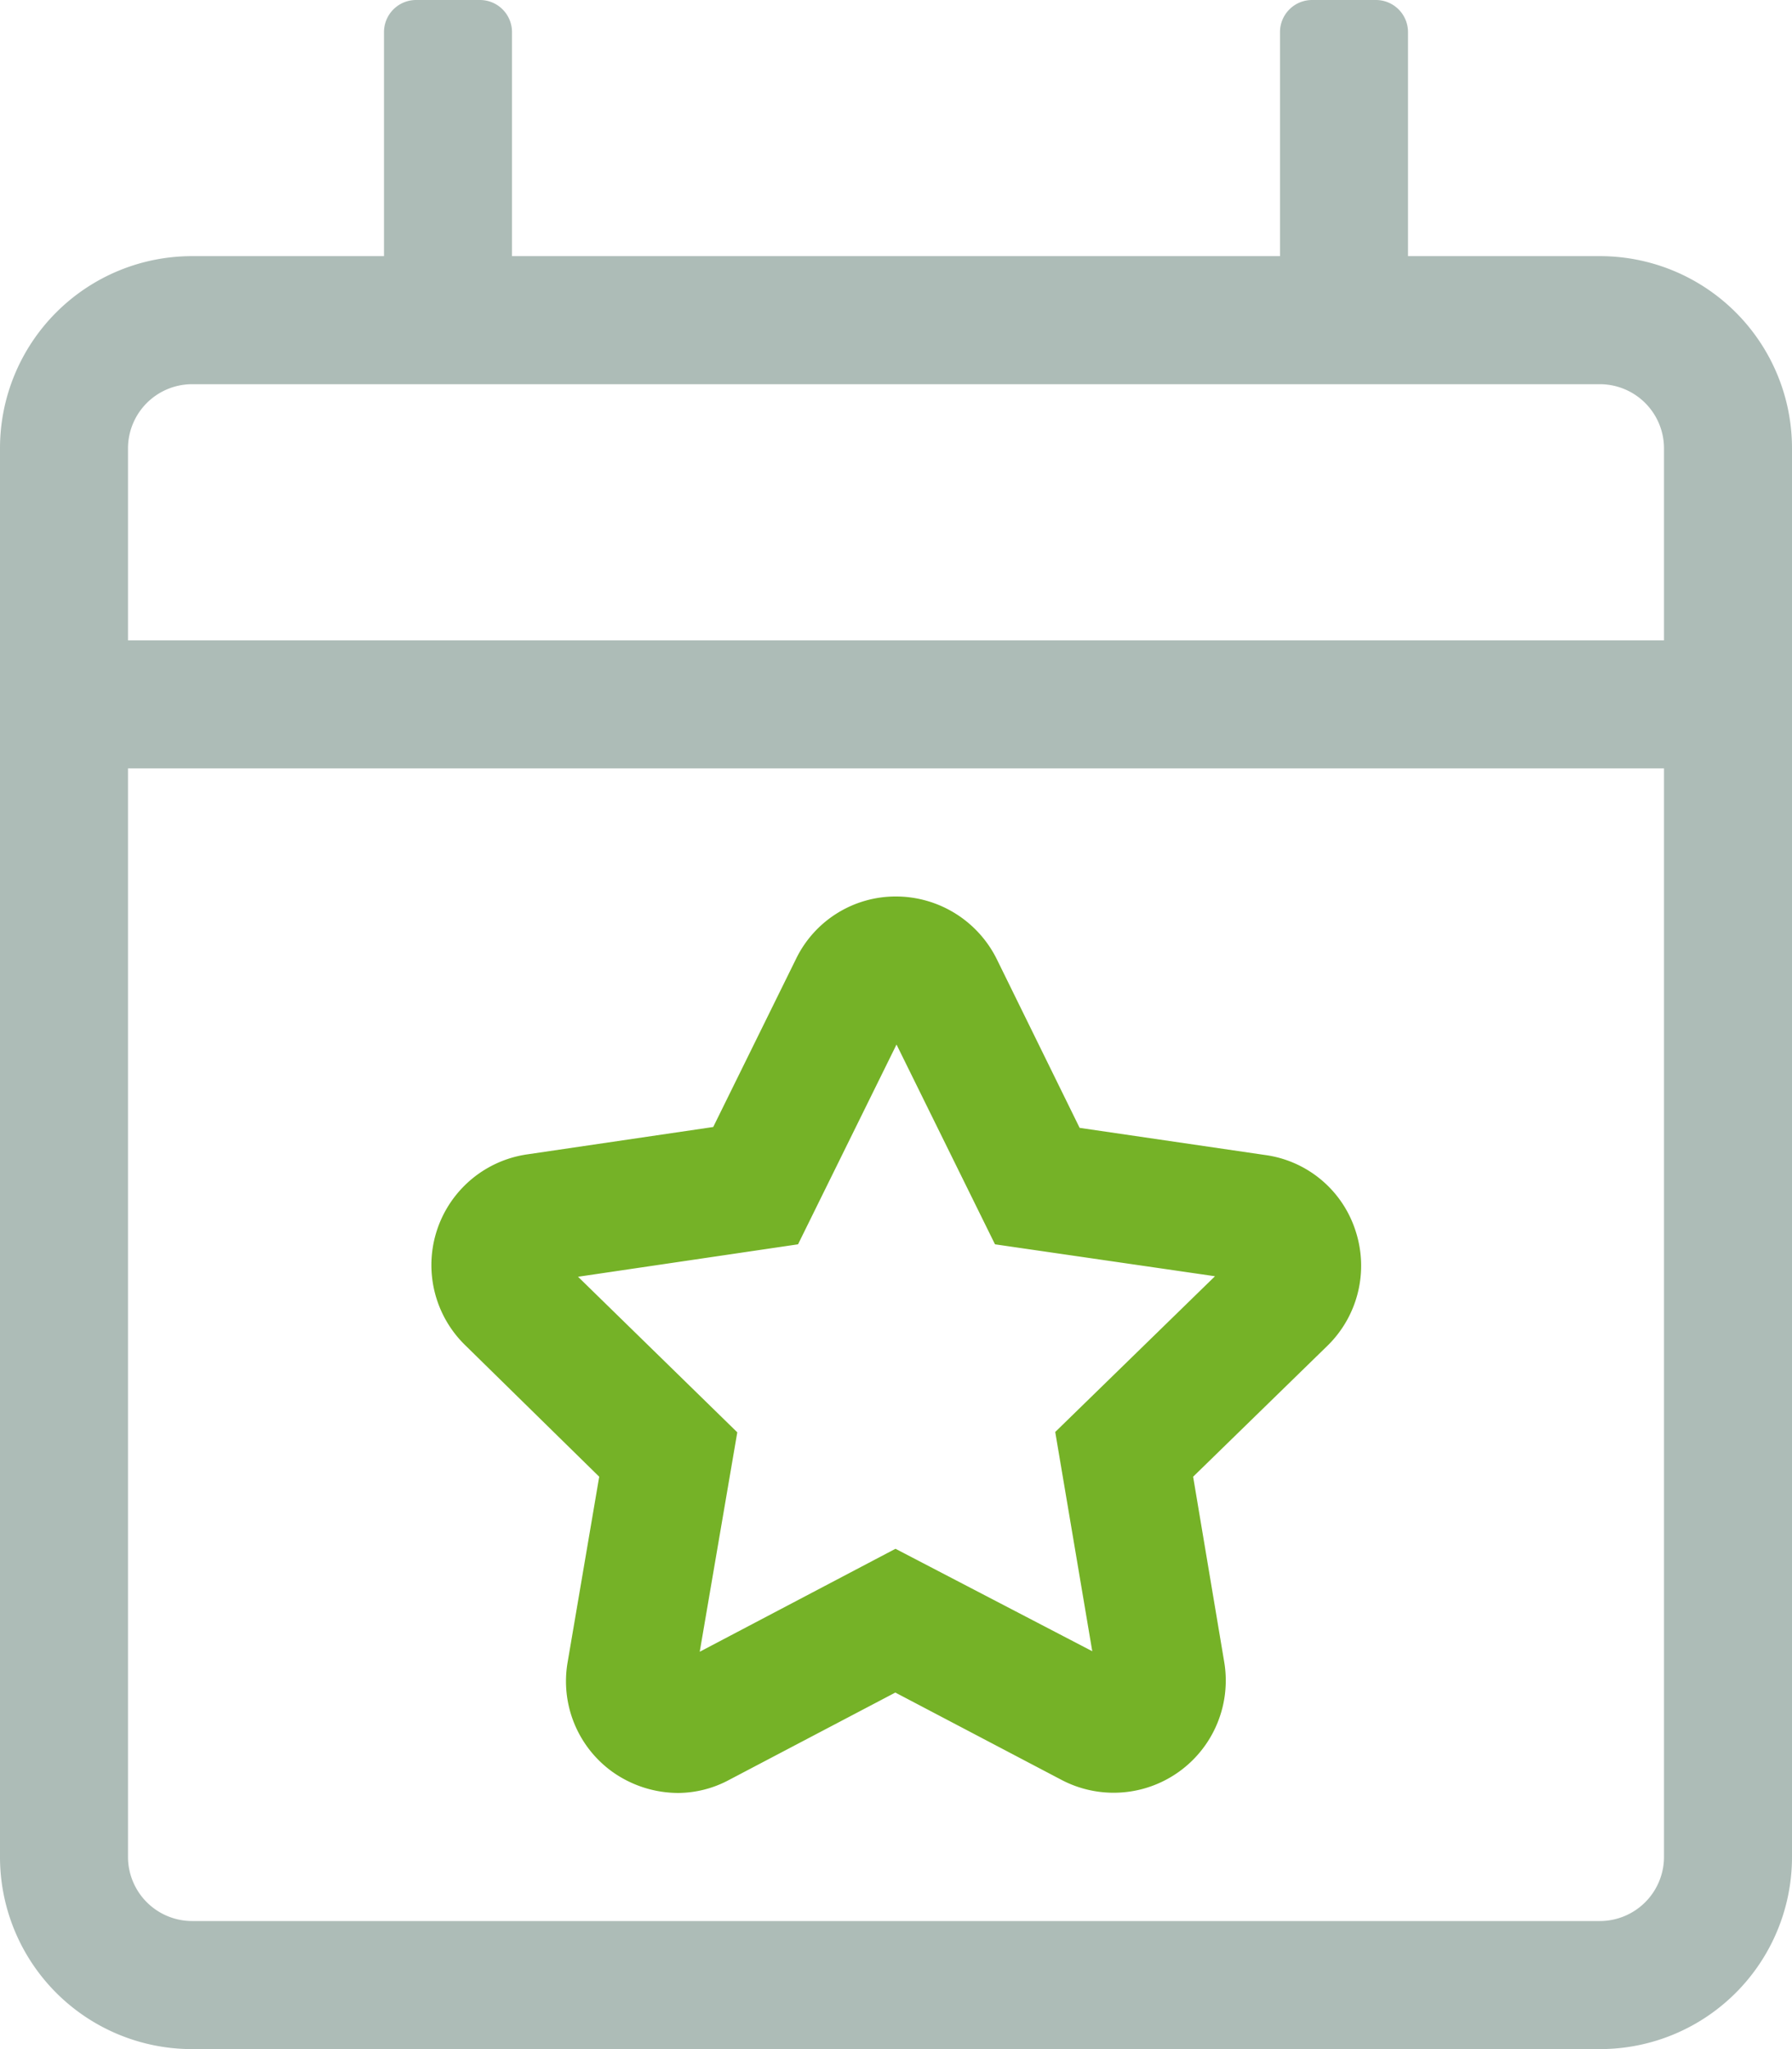 <?xml version="1.0" encoding="UTF-8"?> <svg xmlns="http://www.w3.org/2000/svg" width="105" height="120" viewBox="0 0 105 120"><g><path d="M93.75,15H82.5V1.88A1.88,1.88,0,0,0,80.62,0H76.88A1.88,1.88,0,0,0,75,1.88V15H30V1.88A1.88,1.88,0,0,0,28.12,0H24.38A1.88,1.88,0,0,0,22.5,1.88V15H11.25A11.25,11.25,0,0,0,0,26.25v82.5A11.25,11.25,0,0,0,11.25,120h82.5A11.25,11.25,0,0,0,105,108.75V26.25A11.25,11.25,0,0,0,93.75,15Zm3.75,93.75a3.76,3.76,0,0,1-3.75,3.75H11.25a3.76,3.76,0,0,1-3.75-3.75V45h90Zm0-71.25H7.5V26.25a3.76,3.76,0,0,1,3.75-3.75h82.5a3.76,3.76,0,0,1,3.75,3.75Z" style="fill: #adbcb7"></path><path d="M79.43,72.09a6.48,6.48,0,0,0-5.3-4.45L63.26,66.05l-4.85-9.87A6.6,6.6,0,0,0,52.5,52.5a6.49,6.49,0,0,0-5.86,3.66L41.79,66l-10.88,1.6A6.55,6.55,0,0,0,27.28,78.8l7.83,7.68L33.26,97.34a6.53,6.53,0,0,0,2.62,6.42A6.68,6.68,0,0,0,39.73,105a6.39,6.39,0,0,0,3-.77l9.73-5.11,9.73,5.11a6.57,6.57,0,0,0,9.54-6.91L69.91,86.48l7.86-7.66A6.55,6.55,0,0,0,79.43,72.09ZM61.83,83.86,64,96.7l-11.53-6L41,96.73l2.2-12.85-9.33-9.11,12.89-1.9,5.77-11.7,5.77,11.7,12.89,1.87Z" style="fill: #75b227"></path></g></svg> 